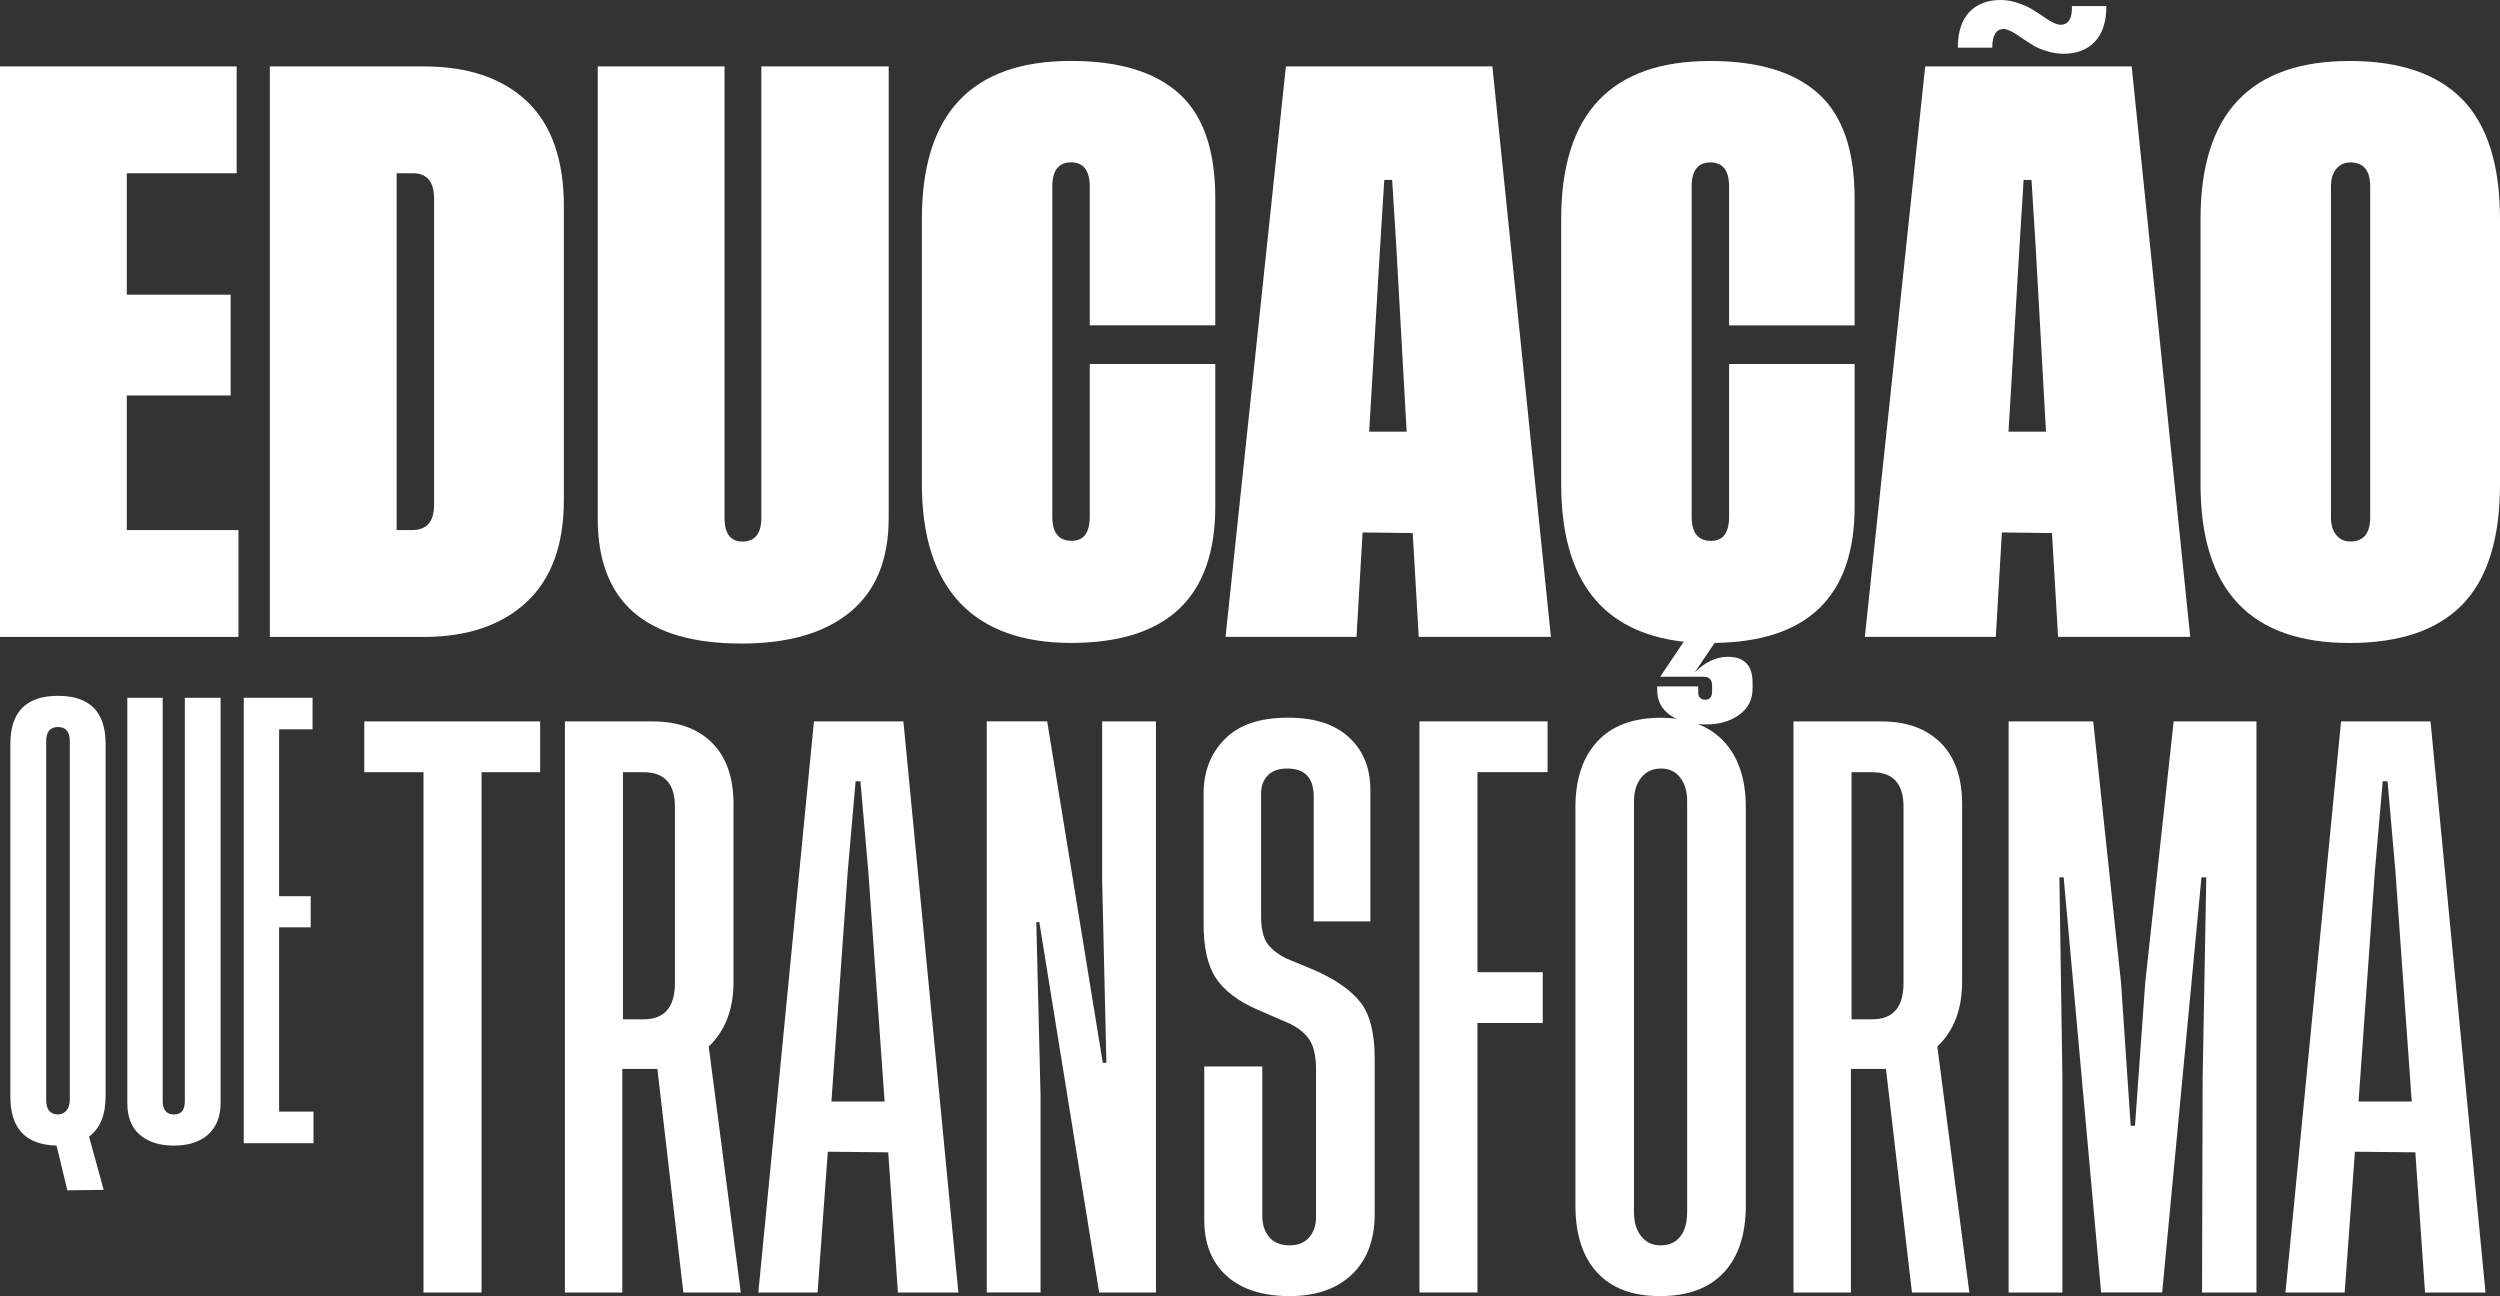 <svg xmlns="http://www.w3.org/2000/svg" id="Layer_2" data-name="Layer 2" viewBox="0 0 482.87 250.35"><rect x="0" y="0" width="482.87" height="250.35" fill="#333333" stroke="none"/><defs><style>      .cls-1 {        fill: #fff;      }    </style></defs><g id="Layer_1-2" data-name="Layer 1"><g><g><path class="cls-1" d="M24.49,102.38h21.57v20.64H0V12.83h45.71v20.64h-21.22v23.44h20.06v19.47h-20.06v26Z"></path><path class="cls-1" d="M81.86,12.83c8.55,0,15.2,2.26,19.94,6.76,4.74,4.51,7.11,11.27,7.11,20.29v56.67c0,8.71-2.41,15.29-7.23,19.76-4.82,4.47-11.43,6.71-19.82,6.71h-29.74V12.83h29.74ZM83.84,97.48v-59.12c0-3.27-1.36-4.9-4.08-4.9h-3.15v68.92h3.03c2.8,0,4.2-1.63,4.2-4.9Z"></path><path class="cls-1" d="M171.65,12.83v87.22c0,8.01-2.47,14.05-7.4,18.13-4.94,4.08-11.95,6.12-21.05,6.12-18.5,0-27.75-8.05-27.75-24.14V12.83h24.49v87.22c0,3.03,1.17,4.55,3.5,4.55s3.61-1.52,3.61-4.55V12.83h24.6Z"></path><path class="cls-1" d="M234.73,70.31v27.52c0,17.57-9.29,26.35-27.87,26.35s-28.8-10.22-28.8-30.67v-51.19c0-20.37,9.6-30.55,28.8-30.55,9.25,0,16.21,2.1,20.87,6.3,4.66,4.2,7,10.92,7,20.17v24.6h-24.25v-26.82c0-3.11-1.21-4.66-3.61-4.66s-3.62,1.56-3.62,4.66v63.78c0,3.11,1.24,4.66,3.73,4.66,2.33,0,3.5-1.55,3.5-4.66v-29.5h24.25Z"></path><path class="cls-1" d="M274.03,123.02l-1.17-20.06-9.68-.12-1.17,20.17h-25.3l11.66-110.19h39.88l11.31,110.19h-25.54ZM264.46,83.38h7.23l-1.98-35.45-.82-13.18h-1.52l-.82,13.18-2.1,35.45Z"></path><path class="cls-1" d="M358.22,62.85h-24.25v-26.82c0-3.11-1.21-4.66-3.61-4.66s-3.62,1.56-3.62,4.66v63.78c0,3.11,1.24,4.66,3.73,4.66,2.33,0,3.5-1.55,3.5-4.66v-29.5h24.25v27.52c0,17.34-9.02,26.12-27.05,26.35l-3.85,5.71c2.02-2.02,4.16-3.03,6.41-3.03,3.19,0,4.78,1.67,4.78,5.01v1.05c0,2.17-.86,3.89-2.57,5.13-1.71,1.24-3.85,1.87-6.41,1.87-2.88,0-5.17-.58-6.88-1.75-1.71-1.17-2.57-2.8-2.57-4.9v-.7h7.93v1.17c0,.93.47,1.4,1.4,1.4.85,0,1.28-.54,1.28-1.63v-1.05c0-1.17-.54-1.75-1.63-1.75h-8.4l4.55-6.76c-15.78-1.79-23.67-11.93-23.67-30.43v-51.19c0-20.37,9.6-30.55,28.8-30.55,9.25,0,16.21,2.1,20.87,6.3,4.66,4.2,7,10.92,7,20.17v24.6Z"></path><path class="cls-1" d="M397.51,123.02l-1.17-20.06-9.68-.12-1.17,20.17h-25.3l11.66-110.19h39.88l11.31,110.19h-25.54ZM387.02,5.6c-1.48,0-2.22,1.21-2.22,3.61h-6.65c0-3.03.74-5.32,2.22-6.88,1.48-1.55,3.5-2.33,6.06-2.33,1.01,0,2,.16,2.97.47.97.31,1.73.6,2.27.87.54.27,1.28.72,2.22,1.34.93.62,1.52,1.01,1.75,1.17,1.01.62,1.79.93,2.33.93,1.55,0,2.29-1.2,2.22-3.61h6.65c0,3.03-.74,5.33-2.22,6.88-1.48,1.56-3.5,2.33-6.06,2.33-1.01,0-2.04-.15-3.09-.47-1.05-.31-1.85-.62-2.39-.93-.54-.31-1.28-.78-2.22-1.4-.93-.62-1.52-1.01-1.75-1.17-.93-.54-1.63-.82-2.1-.82ZM387.95,83.38h7.23l-1.98-35.45-.82-13.18h-1.52l-.82,13.18-2.1,35.45Z"></path><path class="cls-1" d="M453.83,11.78c9.72,0,16.98,2.49,21.81,7.46,4.82,4.98,7.23,12.67,7.23,23.09v51.19c0,10.5-2.41,18.23-7.23,23.21-4.82,4.98-12.09,7.46-21.81,7.46-19.2,0-28.8-10.22-28.8-30.67v-51.19c0-20.37,9.6-30.55,28.8-30.55ZM457.8,99.93v-63.9c0-3.11-1.28-4.66-3.85-4.66-1.09,0-1.98.41-2.68,1.22-.7.82-1.05,1.96-1.05,3.44v63.9c0,1.48.35,2.62,1.05,3.44s1.59,1.22,2.68,1.22c2.57,0,3.85-1.55,3.85-4.67Z"></path></g><g><path class="cls-1" d="M20.39,211.79c0,3.58-1.06,6.16-3.19,7.74l2.82,10.29-7.01.09-2.09-8.65c-5.95-.12-8.92-3.28-8.92-9.47v-68.1c0-6.19,3.06-9.29,9.2-9.29s9.2,3.1,9.2,9.29v68.1ZM8.92,212.43c0,1.88.76,2.82,2.28,2.82.67,0,1.21-.26,1.64-.77.42-.52.64-1.2.64-2.05v-69.28c0-1.82-.76-2.73-2.28-2.73s-2.28.91-2.28,2.73v69.28Z"></path><path class="cls-1" d="M42.61,134.77v78.21c0,2.67-.81,4.72-2.41,6.15-1.61,1.43-3.81,2.14-6.6,2.14s-4.99-.7-6.6-2.09c-1.61-1.4-2.41-3.43-2.41-6.1v-78.3h6.83v77.84c0,1.76.73,2.64,2.19,2.64s2.09-.88,2.09-2.64v-77.84h6.92Z"></path><path class="cls-1" d="M53.9,214.71h6.65v6.1h-13.47v-86.04h13.29v6.1h-6.46v32.23h6.1v6.01h-6.1v35.6Z"></path></g><g><path class="cls-1" d="M104.33,139.34v9.81h-11.32v100.5h-11.21v-100.5h-11.44v-9.81h33.97Z"></path><path class="cls-1" d="M143.08,249.65h-11.09l-5.02-43.19h-6.77v43.19h-11.09v-110.31h16.93c4.9,0,8.73,1.38,11.5,4.14,2.76,2.76,4.14,6.71,4.14,11.85v34.32c0,5.29-1.6,9.46-4.79,12.49l6.19,47.51ZM120.32,196.88h3.97c4.05,0,6.07-2.33,6.07-7v-34.08c0-4.44-2.02-6.65-6.07-6.65h-3.97v47.74Z"></path><path class="cls-1" d="M173.43,249.65l-1.87-27.08-11.67-.12-1.98,27.2h-11.44l10.74-110.31h17.28l10.62,110.31h-11.67ZM160.59,212.76h10.27l-3.15-44.47-1.52-17.39h-.93l-1.52,17.39-3.15,44.47Z"></path><path class="cls-1" d="M213.7,205.29l-.82-35.25v-30.7h10.39v110.31h-10.97l-11.56-71.56h-.58l.82,33.5v38.05h-10.39v-110.31h11.67l10.74,65.95h.7Z"></path><path class="cls-1" d="M264.71,177.97h-10.97v-24.16c0-3.58-1.71-5.37-5.14-5.37-1.63,0-2.88.45-3.74,1.34-.86.9-1.28,2.04-1.28,3.44v23.7c0,2.26.35,3.95,1.05,5.08.7,1.13,1.94,2.16,3.74,3.09l5.6,2.33c4.05,1.79,6.98,3.85,8.81,6.19,1.83,2.33,2.74,5.95,2.74,10.86v30c0,4.98-1.46,8.87-4.38,11.67-2.92,2.8-6.95,4.2-12.08,4.2s-9.26-1.3-12.14-3.91c-2.88-2.61-4.32-6.21-4.32-10.8v-29.65h11.21v28.83c0,1.71.45,3.09,1.34,4.14.89,1.05,2.2,1.58,3.91,1.58s2.9-.51,3.79-1.52c.89-1.01,1.34-2.33,1.34-3.97v-28.48c0-2.49-.41-4.38-1.23-5.66-.82-1.28-2.12-2.35-3.91-3.21l-6.19-2.69c-3.74-1.63-6.4-3.66-8-6.07-1.6-2.41-2.39-5.91-2.39-10.51v-25.1c0-4.28,1.36-7.8,4.09-10.56,2.72-2.76,6.77-4.14,12.14-4.14s9.08,1.27,11.85,3.79c2.76,2.53,4.14,5.93,4.14,10.21v25.33Z"></path><path class="cls-1" d="M298.91,149.14h-13.54v38.64h12.61v9.8h-12.61v52.06h-11.21v-110.31h24.75v9.81Z"></path><path class="cls-1" d="M308.54,143.19c2.84-3.04,6.91-4.55,12.2-4.55s9.36,1.52,12.2,4.55c2.84,3.03,4.26,7.28,4.26,12.72v76.92c0,5.6-1.42,9.92-4.26,12.96-2.84,3.04-6.95,4.55-12.31,4.55s-9.34-1.52-12.14-4.55c-2.8-3.03-4.2-7.35-4.2-12.96v-76.92c0-5.45,1.42-9.69,4.26-12.72ZM325.87,234.12v-79.38c0-1.87-.45-3.38-1.34-4.55-.9-1.17-2.12-1.75-3.68-1.75-1.63,0-2.92.58-3.85,1.75-.93,1.17-1.4,2.69-1.4,4.55v79.38c0,1.95.47,3.5,1.4,4.67.93,1.17,2.18,1.75,3.74,1.75,1.63,0,2.9-.56,3.79-1.69.89-1.13,1.34-2.7,1.34-4.73Z"></path><path class="cls-1" d="M380.38,249.65h-11.09l-5.02-43.19h-6.77v43.19h-11.09v-110.31h16.93c4.9,0,8.73,1.38,11.5,4.14,2.76,2.76,4.14,6.71,4.14,11.85v34.32c0,5.29-1.6,9.46-4.79,12.49l6.19,47.51ZM357.62,196.88h3.97c4.05,0,6.07-2.33,6.07-7v-34.08c0-4.44-2.02-6.65-6.07-6.65h-3.97v47.74Z"></path><path class="cls-1" d="M412.37,217.43l1.98-27.66,5.49-50.43h15.99v110.31h-10.51l.12-41.56.7-38.64h-.93l-7.59,80.19h-11.79l-7.24-80.19h-.82l.58,38.64v41.56h-10.39v-110.31h16.34l5.37,50.43,1.87,27.66h.82Z"></path><path class="cls-1" d="M468.39,249.65l-1.87-27.08-11.67-.12-1.98,27.2h-11.44l10.74-110.31h17.28l10.62,110.31h-11.67ZM455.55,212.76h10.27l-3.15-44.47-1.52-17.39h-.93l-1.52,17.39-3.15,44.47Z"></path></g></g></g></svg>